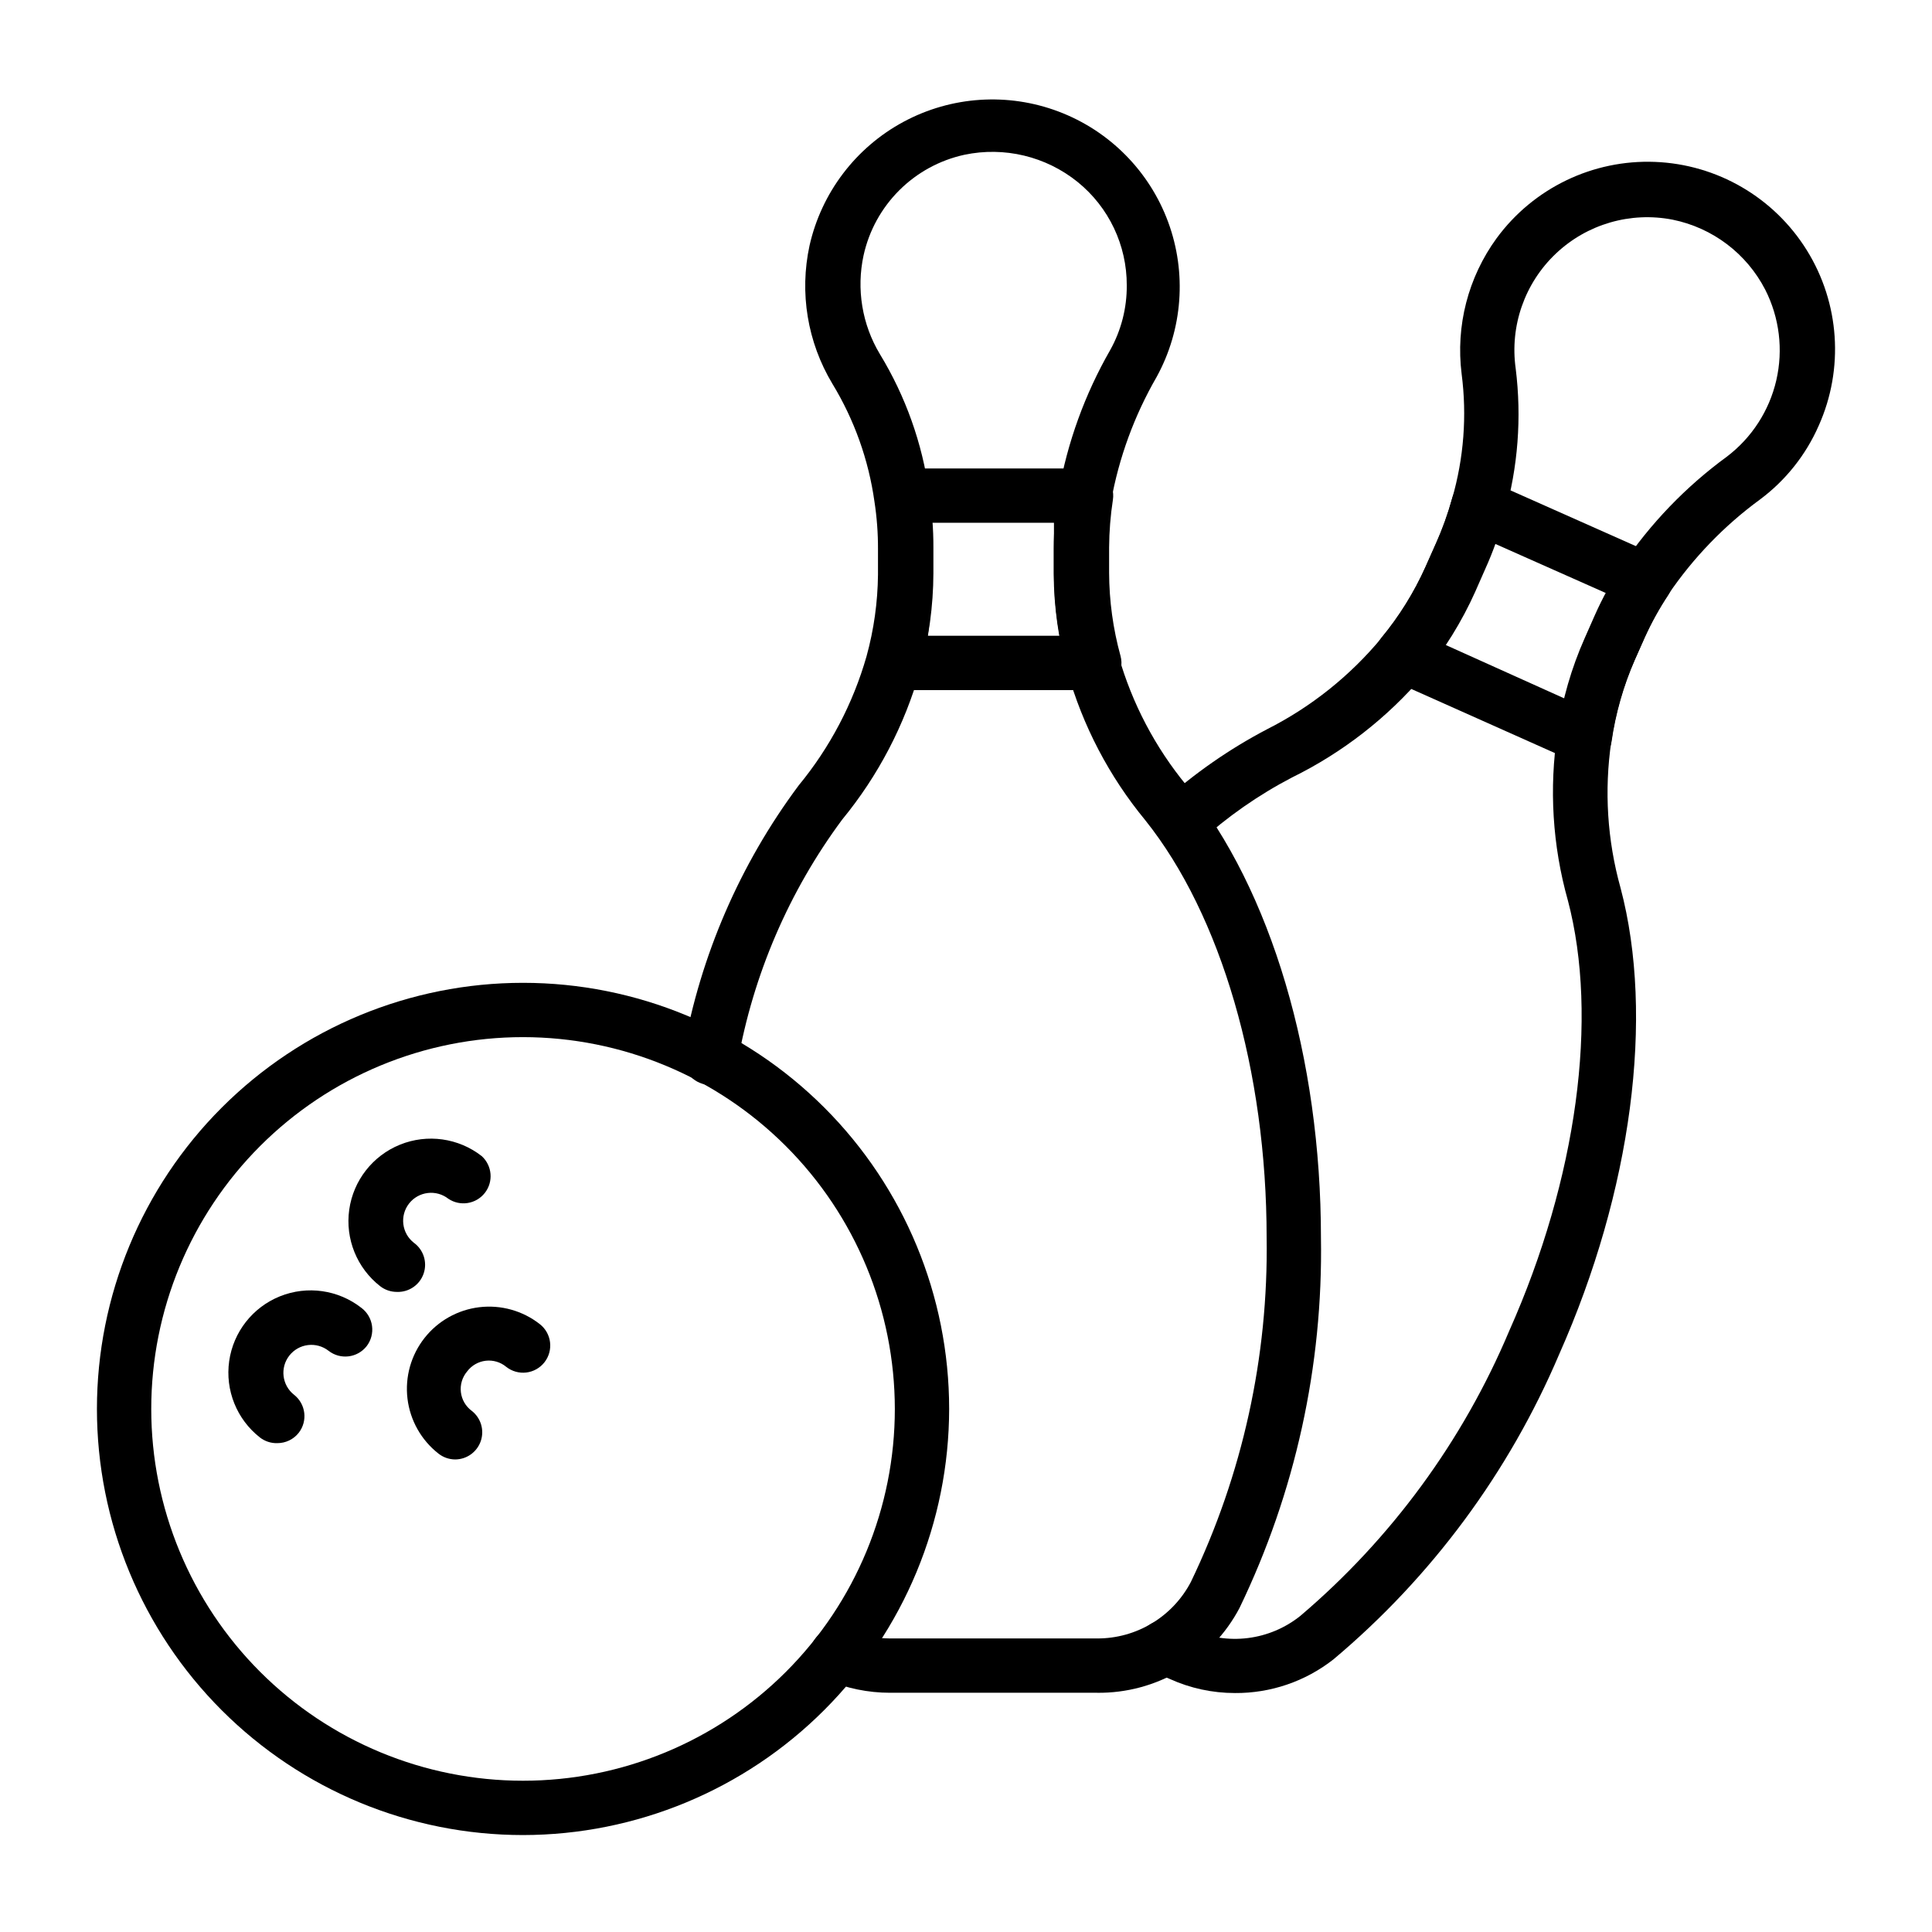 <?xml version="1.0" encoding="UTF-8"?>
<!-- Uploaded to: SVG Repo, www.svgrepo.com, Generator: SVG Repo Mixer Tools -->
<svg fill="#000000" width="800px" height="800px" version="1.1" viewBox="144 144 512 512" xmlns="http://www.w3.org/2000/svg">
 <g>
  <path d="m471.25 592.67c-5.957 0-11.848-1.273-17.273-3.742l-4.246-1.797c-3.637-1.609-5.277-5.863-3.668-9.5 1.609-3.637 5.863-5.281 9.5-3.672l4.246 1.871c4.66 2.121 9.82 2.906 14.902 2.269 5.082-0.637 9.891-2.668 13.887-5.867 24.105-20.484 43.066-46.348 55.348-75.5 17.992-40.375 23.75-83.055 15.547-114.15h-0.004c-4.066-14.488-5-29.676-2.734-44.551 1.258-8.59 3.68-16.969 7.199-24.902l2.734-6.191c2.031-4.559 4.441-8.938 7.199-13.098 7.5-11.125 16.875-20.867 27.707-28.789 6.625-5.012 11.277-12.188 13.145-20.277 1.867-8.09 0.832-16.582-2.926-23.988-4.938-9.594-13.965-16.422-24.539-18.566-11.172-2.184-22.707 1.168-30.965 9-8.258 7.828-12.223 19.172-10.637 30.441 1.621 12.973 0.617 26.141-2.953 38.719-1.297 4.934-3.008 9.746-5.109 14.395l-2.664 6.047h0.004c-3.566 7.934-8.164 15.363-13.676 22.094-9.66 11.34-21.539 20.574-34.906 27.137-8.883 4.633-17.133 10.391-24.543 17.129-1.438 1.281-3.328 1.934-5.246 1.809-1.922-0.121-3.711-1.004-4.977-2.457-2.617-2.984-2.328-7.523 0.648-10.148 8.359-7.5 17.617-13.934 27.566-19.145 11.652-5.898 21.965-14.129 30.301-24.184 4.707-5.715 8.629-12.031 11.66-18.785l2.734-6.191v0.004c1.773-3.856 3.219-7.852 4.316-11.949 3.098-10.723 3.957-21.969 2.519-33.035-1.602-12.738 1.719-25.613 9.285-35.984 9.762-13.281 25.48-20.855 41.949-20.211 16.469 0.641 31.551 9.414 40.246 23.414 8.699 14 9.887 31.406 3.164 46.457-3.398 7.762-8.758 14.508-15.547 19.574-9.492 6.941-17.719 15.461-24.324 25.191-2.363 3.57-4.434 7.324-6.191 11.227l-2.734 6.191c-3.039 6.883-5.121 14.145-6.191 21.594-1.898 12.934-1.062 26.125 2.449 38.719 9.07 34.188 2.949 80.395-16.266 123.65-13.297 31.273-33.789 58.969-59.809 80.828-7.449 5.848-16.66 8.992-26.129 8.922z"/>
  <path d="m564.02 346.38c-1.008-0.012-2.008-0.207-2.949-0.574l-48.367-21.594c-2.043-0.934-3.535-2.773-4.031-4.965-0.523-2.164-0.02-4.449 1.367-6.191 4.75-5.723 8.695-12.066 11.734-18.855l2.734-6.117c1.727-3.898 3.168-7.914 4.316-12.02 0.543-2.016 1.938-3.699 3.816-4.606 1.918-0.891 4.129-0.891 6.047 0l44.336 19.719h-0.004c1.926 0.859 3.379 2.519 3.973 4.539 0.598 2.023 0.277 4.203-0.875 5.969-2.352 3.551-4.422 7.281-6.191 11.156l-2.734 6.117c-2.984 6.894-5.043 14.156-6.117 21.594-0.332 2.227-1.691 4.172-3.672 5.254-1.062 0.461-2.223 0.656-3.383 0.574zm-37.211-31.598 31.957 14.395c1.332-5.426 3.141-10.723 5.398-15.832l2.734-6.191c0.863-1.941 1.801-3.887 2.879-5.902l-29.652-13.172c-0.719 2.086-1.582 4.102-2.445 6.117l-2.734 6.117v0.004c-2.301 5.043-5.019 9.883-8.133 14.465z"/>
  <path d="m434.76 592.6h-54.914c-5.793 0-11.52-1.176-16.844-3.453-3.656-1.57-5.348-5.809-3.777-9.465 1.57-3.656 5.809-5.352 9.465-3.781 3.527 1.504 7.32 2.289 11.156 2.305h54.914c5.113 0.016 10.133-1.371 14.512-4.012 4.375-2.637 7.945-6.43 10.32-10.957 13.688-28.449 20.562-59.695 20.078-91.262 0-44.047-12.02-85.434-32.172-110.62v-0.004c-9.559-11.59-16.594-25.047-20.656-39.512-2.332-8.367-3.543-17.008-3.598-25.695v-6.766c0.02-4.992 0.449-9.977 1.297-14.898 2.34-13.266 6.965-26.027 13.672-37.711 2.918-5.234 4.434-11.137 4.391-17.133 0.039-10.641-4.754-20.727-13.027-27.418-8.414-6.785-19.434-9.43-30.012-7.199-6.531 1.426-12.516 4.688-17.246 9.41-4.734 4.719-8.016 10.695-9.457 17.219-1.949 8.965-0.406 18.336 4.32 26.199 6.797 11.168 11.23 23.613 13.027 36.562 0.785 4.879 1.172 9.812 1.152 14.754v6.766c-0.031 8.684-1.215 17.324-3.527 25.695-4.066 14.484-11.102 27.965-20.656 39.586-14.102 19.035-23.586 41.086-27.711 64.414-0.793 3.977-4.66 6.551-8.637 5.758-3.973-0.797-6.551-4.66-5.758-8.637 4.578-25.59 15.051-49.762 30.59-70.605 8.289-10.062 14.414-21.723 17.992-34.258 1.934-7.039 2.949-14.297 3.023-21.594v-6.766c0.016-4.215-0.297-8.426-0.938-12.594-1.551-11.062-5.348-21.691-11.152-31.238-6.609-10.996-8.77-24.098-6.047-36.633 3.172-14.023 12.262-25.98 24.926-32.789 12.664-6.805 27.656-7.789 41.098-2.695 13.445 5.09 24.023 15.758 29.004 29.246 4.977 13.484 3.867 28.469-3.047 41.074-5.91 10.227-10.004 21.406-12.09 33.035-0.699 4.16-1.062 8.375-1.082 12.594v6.766c0.102 7.301 1.141 14.559 3.094 21.594 3.578 12.535 9.707 24.195 17.996 34.258 22.453 27.637 35.625 72.332 35.625 119.84 0.574 33.961-6.82 67.582-21.59 98.168-3.613 6.852-9.047 12.57-15.699 16.531-6.656 3.965-14.273 6.012-22.016 5.926z"/>
  <path d="m433.82 326.88h-52.969c-2.231-0.008-4.328-1.043-5.688-2.809-1.359-1.781-1.812-4.098-1.223-6.262 1.977-7.176 2.992-14.582 3.023-22.023v-6.695 0.004c0.012-4.242-0.301-8.477-0.938-12.668-0.316-2.09 0.301-4.211 1.684-5.805 1.387-1.594 3.402-2.496 5.516-2.473h48.508c2.113-0.023 4.129 0.879 5.512 2.473 1.387 1.594 2.004 3.715 1.688 5.805-0.645 4.191-0.98 8.426-1.008 12.668v6.695-0.004c0.027 7.441 1.043 14.848 3.019 22.023 0.594 2.164 0.141 4.481-1.223 6.262-1.402 1.828-3.598 2.871-5.902 2.809zm-43.977-14.395h34.98c-1-5.512-1.504-11.098-1.512-16.699v-6.695-6.551h-32.387v6.551 6.695c0.137 5.586-0.223 11.176-1.078 16.699z"/>
  <path d="m282.61 630.31c-29.949 0-58.672-11.898-79.848-33.074-21.18-21.18-33.074-49.902-33.074-79.852s11.895-58.672 33.074-79.852c21.176-21.176 49.898-33.074 79.848-33.074s58.676 11.898 79.852 33.074c21.18 21.18 33.074 49.902 33.074 79.852-0.035 29.938-11.945 58.637-33.117 79.809-21.168 21.168-49.867 33.078-79.809 33.117zm0-211.46c-26.129 0-51.191 10.379-69.672 28.859-18.477 18.477-28.855 43.539-28.855 69.672 0 26.133 10.379 51.191 28.855 69.672 18.48 18.477 43.543 28.859 69.672 28.859 26.133 0 51.195-10.383 69.672-28.859 18.48-18.48 28.859-43.539 28.859-69.672-0.02-26.125-10.406-51.176-28.879-69.652-18.473-18.473-43.523-28.859-69.652-28.879z"/>
  <path d="m217.48 526.45c-1.664 0.047-3.293-0.488-4.606-1.512-6.133-4.805-9.234-12.52-8.137-20.238 1.098-7.715 6.227-14.258 13.457-17.164 7.231-2.906 15.465-1.734 21.594 3.074 1.539 1.156 2.547 2.879 2.805 4.789 0.258 1.906-0.258 3.836-1.434 5.359-2.453 3.109-6.953 3.656-10.078 1.223-1.547-1.211-3.512-1.762-5.461-1.523-1.949 0.234-3.727 1.238-4.938 2.781-2.527 3.223-1.961 7.879 1.258 10.402 3.109 2.449 3.656 6.953 1.223 10.074-1.371 1.738-3.469 2.746-5.684 2.734z"/>
  <path d="m249.21 486.37c-1.613 0.008-3.188-0.523-4.461-1.512-6.16-4.809-9.285-12.539-8.199-20.277 1.086-7.734 6.215-14.305 13.457-17.234 7.246-2.93 15.5-1.773 21.66 3.035 2.781 2.539 3.141 6.793 0.816 9.758-2.324 2.965-6.539 3.637-9.668 1.543-1.547-1.211-3.512-1.762-5.461-1.523-1.953 0.234-3.731 1.234-4.941 2.781-2.523 3.223-1.961 7.879 1.262 10.402 2.566 1.855 3.617 5.168 2.594 8.164-1.027 2.996-3.891 4.973-7.059 4.863z"/>
  <path d="m264.62 530.77c-1.621-0.012-3.195-0.566-4.461-1.582-4.543-3.57-7.484-8.801-8.172-14.535-0.688-5.738 0.93-11.512 4.5-16.055 3.57-4.543 8.797-7.481 14.535-8.172 5.734-0.688 11.512 0.93 16.055 4.5 3.109 2.453 3.656 6.953 1.223 10.078-1.18 1.516-2.914 2.496-4.82 2.727-1.906 0.227-3.824-0.312-5.328-1.504-1.516-1.262-3.484-1.844-5.445-1.613-1.957 0.23-3.738 1.258-4.918 2.836-1.285 1.523-1.883 3.508-1.652 5.484 0.234 1.977 1.273 3.769 2.875 4.953 2.426 1.883 3.391 5.098 2.398 8.008-0.988 2.906-3.715 4.863-6.789 4.875z"/>
 </g>
</svg>
